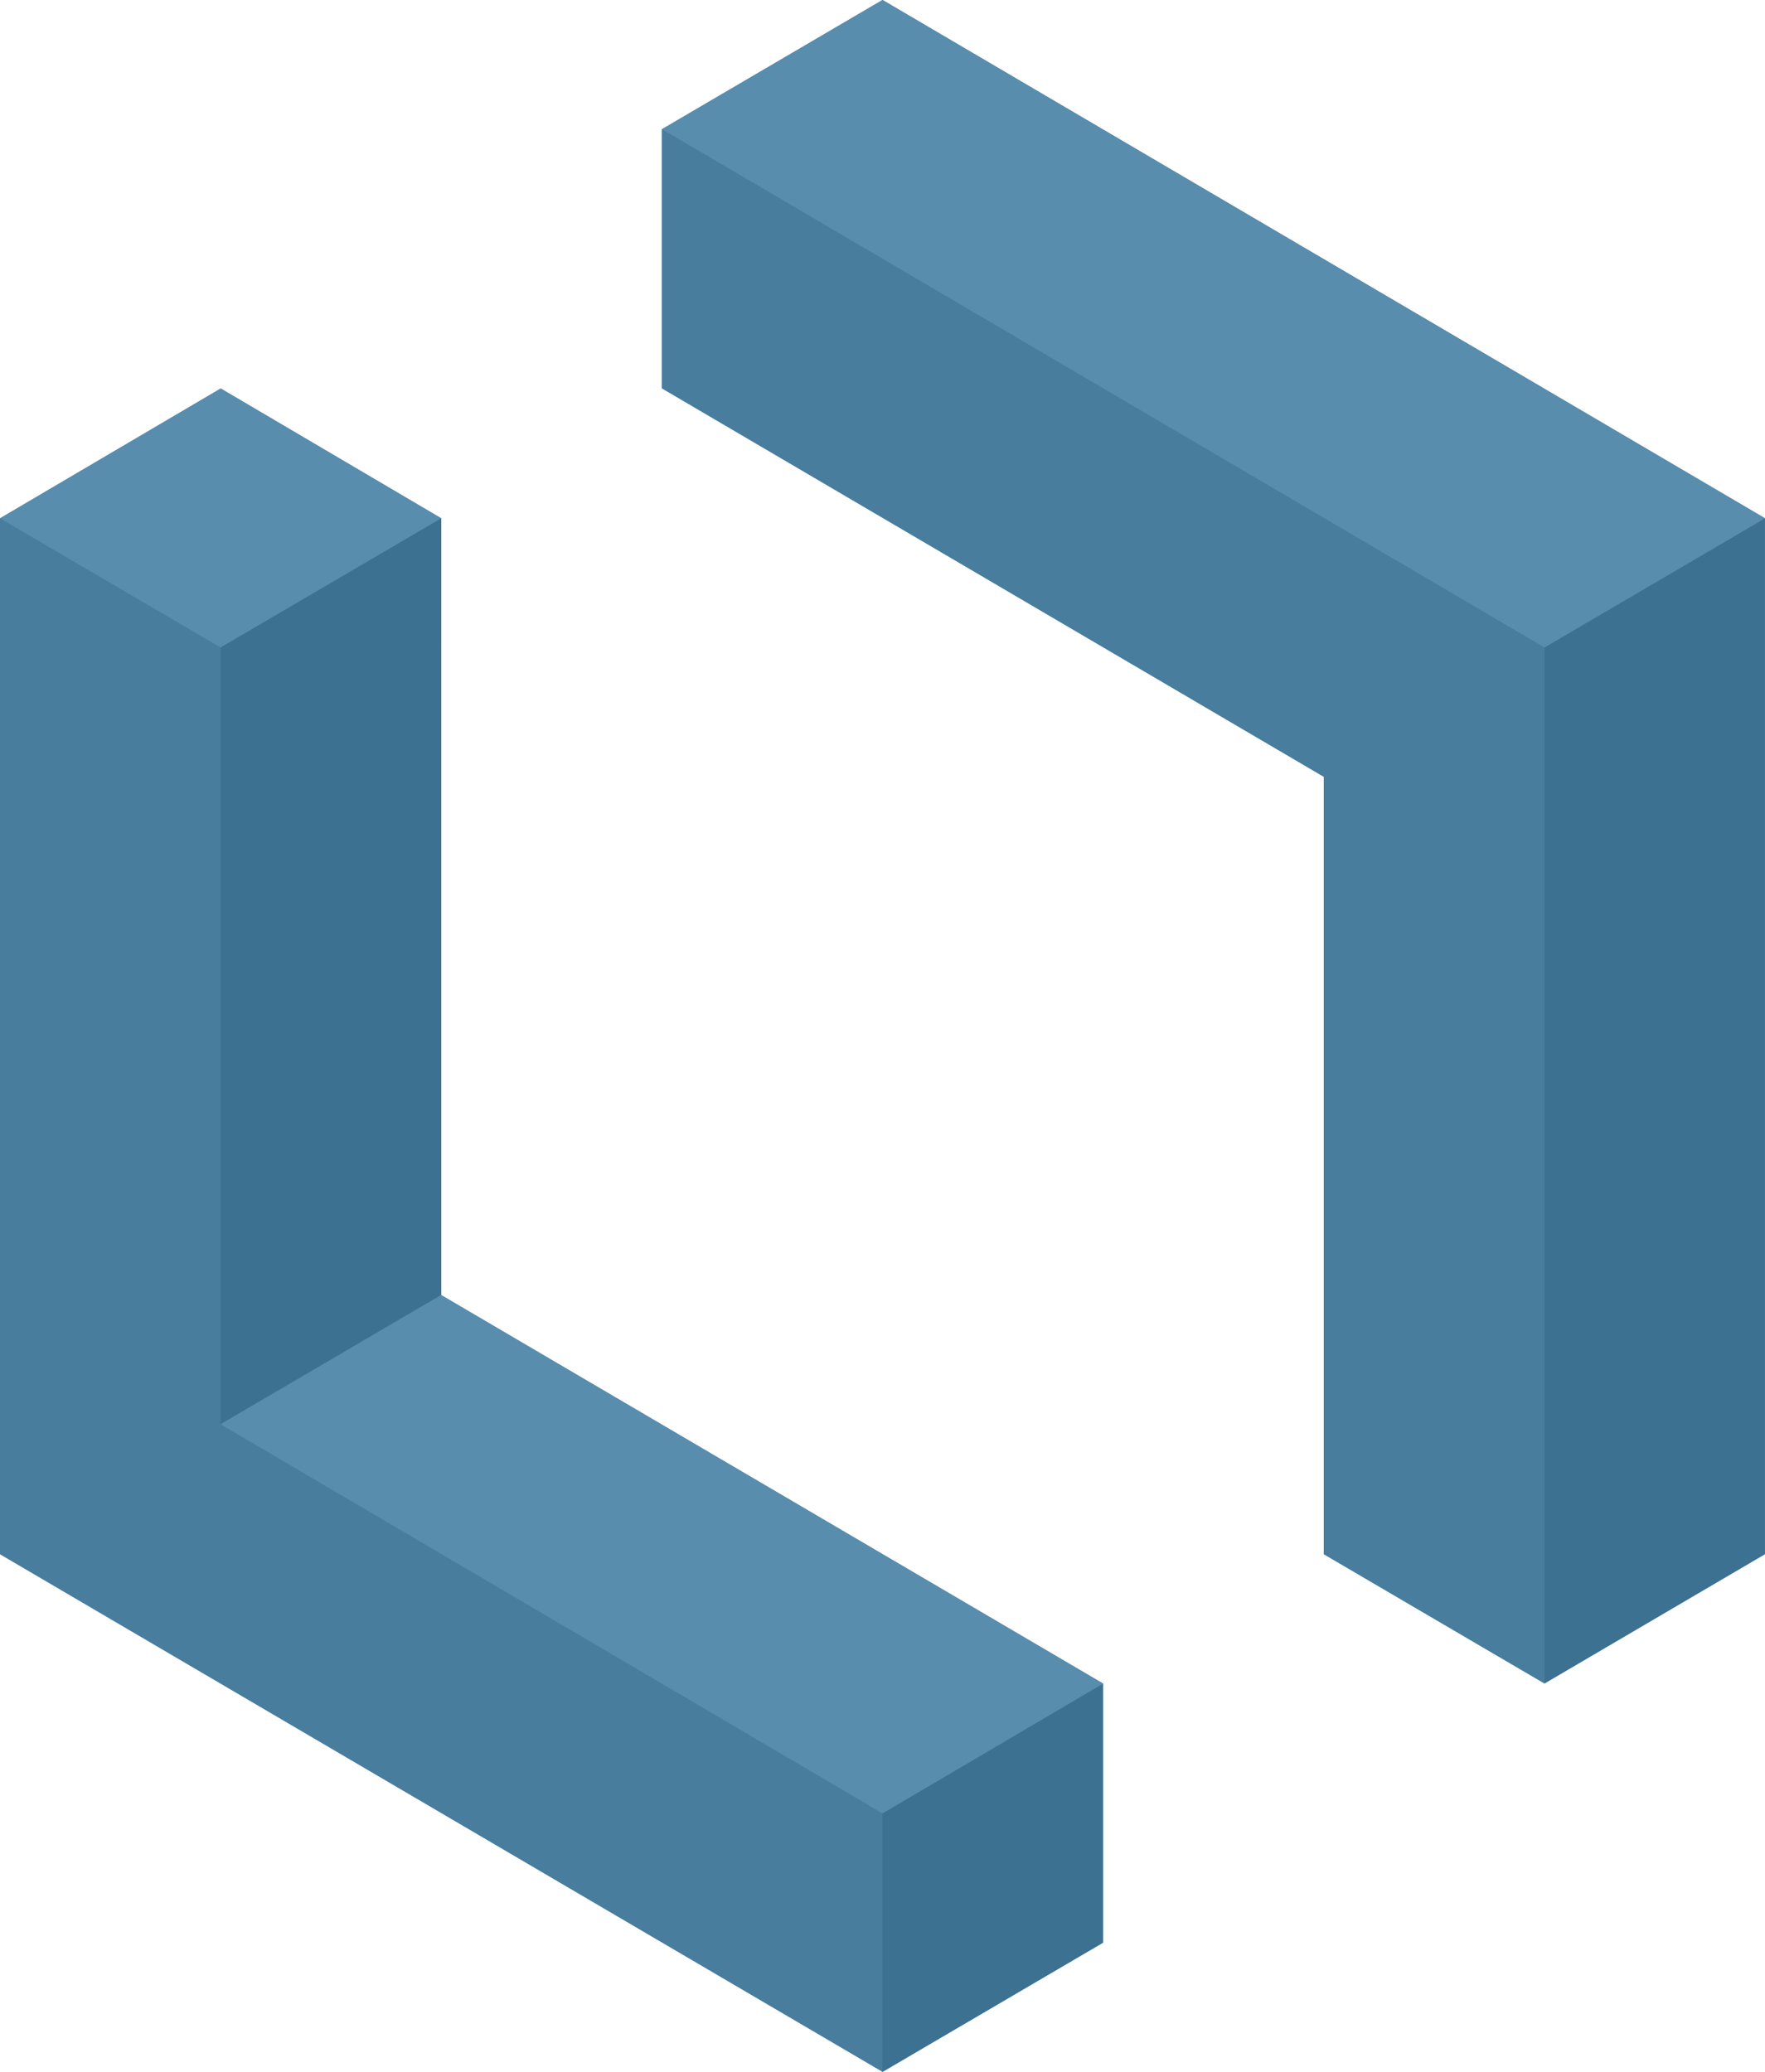 <svg xmlns="http://www.w3.org/2000/svg" width="32.631" height="38.305" viewBox="0 0 32.631 38.305">
  <g id="Group_22855" data-name="Group 22855" transform="translate(-1435 -2961)">
    <g id="Group_22854" data-name="Group 22854" transform="translate(4 159.999)">
      <path id="Union_2" data-name="Union 2" d="M16225.633,269.681v4.777l-16.317-9.571v-19.15l4.081-2.4,4.076,2.4-4.076,2.389v0l4.076-2.389V260.1l-4.076,2.389,4.076-2.389,12.232,7.18,0,0v4.794l-4.076,2.389Zm8.156-4.794V250.515l-12.236-7.182v-4.79l16.313,9.583-16.312-9.583,4.08-2.389,16.313,9.583v19.15l-4.08,2.389Z" transform="translate(-14778.315 2564.847)" fill="#487d9e"/>
    </g>
    <g id="Group_22853" data-name="Group 22853" transform="translate(44 159)">
      <path id="Path_21311" data-name="Path 21311" d="M0,6.755V25.908l16.315,9.569V30.7L4.079,23.5V9.144Z" transform="translate(1391 2804.828)" fill="#487d9e"/>
      <path id="Path_21312" data-name="Path 21312" d="M20.125,9.144V28.3L24.2,25.908V6.755Z" transform="translate(1399.427 2804.828)" fill="#3c7192"/>
      <path id="Path_21313" data-name="Path 21313" d="M8.625,2.389,24.94,11.972l4.079-2.389L12.7,0Z" transform="translate(1394.612 2802)" fill="#598dae"/>
      <path id="Path_21314" data-name="Path 21314" d="M0,7.464,4.079,9.853,8.158,7.464l-4.079-2.4Z" transform="translate(1391 2804.119)" fill="#598dae"/>
      <path id="Path_21315" data-name="Path 21315" d="M2.875,9.144V23.5l4.079-2.389V6.755Z" transform="translate(1392.204 2804.828)" fill="#3c7192"/>
      <path id="Path_21316" data-name="Path 21316" d="M11.5,24.341v4.778l4.079-2.389V21.939Z" transform="translate(1395.815 2811.186)" fill="#3c7192"/>
      <path id="Path_21317" data-name="Path 21317" d="M2.875,19.266l12.237,7.194,4.079-2.4L6.954,16.877Z" transform="translate(1392.204 2809.067)" fill="#598dae"/>
      <path id="Path_21318" data-name="Path 21318" d="M8.625,1.684V6.475l12.237,7.181V28.031L24.94,30.42V11.267Z" transform="translate(1394.612 2802.705)" fill="#487d9e"/>
    </g>
  </g>
</svg>
